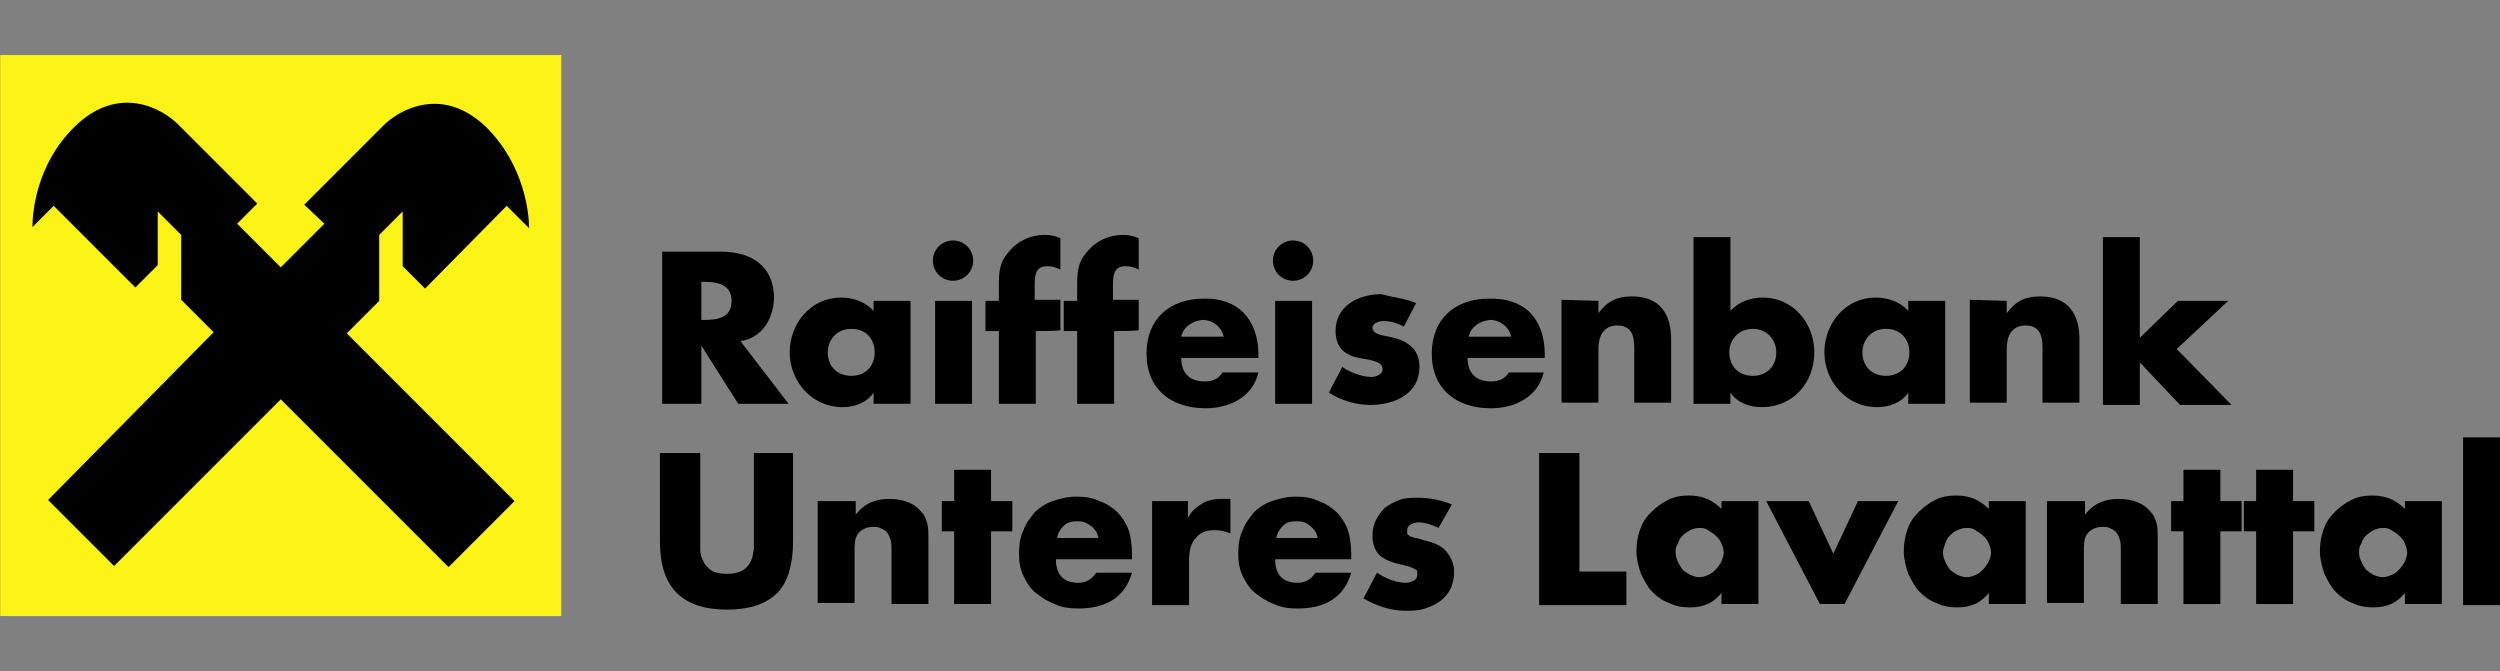 <?xml version="1.0" encoding="utf-8"?>
<!-- Generator: Adobe Illustrator 25.3.1, SVG Export Plug-In . SVG Version: 6.00 Build 0)  -->
<svg version="1.1" id="Ebene_1" xmlns="http://www.w3.org/2000/svg" xmlns:xlink="http://www.w3.org/1999/xlink" x="0px" y="0px"
	 viewBox="0 0 223.5 60" style="enable-background:new 0 0 223.5 60;" xml:space="preserve">
<rect x="0" y="0" width="223.5" height="60" fill="#808080" stroke="none"/>
<style type="text/css">
	.st0{fill-rule:evenodd;clip-rule:evenodd;fill:#FBF315;stroke:#FBF315;stroke-width:0.155;stroke-miterlimit:3.864;}
	.st1{fill:#FBF315;}
</style>
<g>
	<path d="M66.2,30.5l4.3,5.6H66l-3.3-5.2h0v5.2h-3.5V22.5h5.3c2.7,0,4.7,1.3,4.7,4.2C69.1,28.6,68.1,30.2,66.2,30.5z M62.7,25.2v3.4
		H63c1.2,0,2.4-0.2,2.4-1.7s-1.3-1.7-2.4-1.7C63,25.2,62.7,25.2,62.7,25.2z M76.1,29.4c-1.3,0-2.1,1-2.1,2.1c0,1.2,0.8,2.1,2.1,2.1
		s2.1-0.9,2.1-2.1C78.2,30.4,77.5,29.4,76.1,29.4z M81.4,26.9v9.2h-3.3v-1h0c-0.6,0.9-1.7,1.3-2.8,1.3c-2.7,0-4.7-2.3-4.7-4.9
		s1.9-4.9,4.6-4.9c1.1,0,2.2,0.4,2.9,1.2v-0.9C78.1,26.9,81.4,26.9,81.4,26.9z M86.9,26.9v9.2h-3.3v-9.2
		C83.6,26.9,86.9,26.9,86.9,26.9z M85.2,21.5c1,0,1.8,0.8,1.8,1.8s-0.8,1.8-1.8,1.8s-1.8-0.8-1.8-1.8S84.2,21.5,85.2,21.5z
		 M92.6,29.6v6.5h-3.3v-6.5h-1.2v-2.7h1.2v-1.2c0-1.3,0-2.2,0.9-3.2c0.8-1,2-1.5,3.2-1.5c0.5,0,1,0.1,1.4,0.3v2.8
		c-0.4-0.2-0.7-0.3-1.2-0.3c-0.8,0-1.1,0.5-1.1,1.5v1.5h2.3v2.7C94.9,29.6,92.6,29.6,92.6,29.6z M99.6,29.6v6.5h-3.3v-6.5h-1.2v-2.7
		h1.2v-1.2c0-1.3,0-2.2,0.9-3.2c0.8-1,2-1.5,3.2-1.5c0.5,0,1,0.1,1.4,0.3v2.8c-0.4-0.2-0.7-0.3-1.2-0.3c-0.8,0-1.1,0.5-1.1,1.5v1.5
		h2.3v2.7C101.9,29.6,99.6,29.6,99.6,29.6z M105.6,30.1h3.8c-0.2-0.9-1-1.5-1.9-1.5C106.6,28.7,105.8,29.2,105.6,30.1z M112.5,31.7
		V32h-6.9c0,1.3,0.7,2.1,2.1,2.1c0.7,0,1.2-0.2,1.6-0.8h3.2c-0.5,2.2-2.6,3.2-4.7,3.2c-3.1,0-5.3-1.7-5.3-4.9c0-3.1,2.1-4.9,5.1-4.9
		C110.6,26.6,112.5,28.5,112.5,31.7z M117.3,26.9v9.2H114v-9.2C114,26.9,117.3,26.9,117.3,26.9z M115.6,21.5c1,0,1.8,0.8,1.8,1.8
		s-0.8,1.8-1.8,1.8s-1.8-0.8-1.8-1.8S114.6,21.5,115.6,21.5z M126.6,27.1l-1.1,2.1c-0.5-0.3-1.2-0.5-1.8-0.5c-0.4,0-1,0.2-1,0.6
		c0,0.6,1,0.7,1.5,0.8c1.5,0.3,2.7,1,2.7,2.7c0,2.4-2.2,3.4-4.4,3.4c-1.3,0-2.6-0.4-3.7-1.1l1.2-2.3c0.7,0.5,1.8,0.9,2.6,0.9
		c0.4,0,1-0.2,1-0.7c0-0.7-1-0.8-2.1-1s-2.1-0.8-2.1-2.4c0-2.3,2.1-3.3,4.1-3.3C124.6,26.6,125.7,26.7,126.6,27.1z M131.3,30.1h3.8
		c-0.2-0.9-1-1.5-1.9-1.5C132.3,28.7,131.5,29.2,131.3,30.1z M138.1,31.7V32h-6.9c0,1.3,0.7,2.1,2.1,2.1c0.7,0,1.2-0.2,1.6-0.8h3.1
		c-0.5,2.2-2.6,3.2-4.7,3.2c-3.1,0-5.3-1.7-5.3-4.9c0-3.1,2.1-4.9,5.1-4.9C136.3,26.6,138.1,28.5,138.1,31.7z M142.9,26.9V28h0
		c0.8-1.1,1.7-1.5,3-1.5c2.5,0,3.5,1.6,3.5,3.8v5.7h-3.3v-4.5c0-0.9,0.1-2.4-1.5-2.4c-1.3,0-1.7,1-1.7,2.1v4.8h-3.3v-9.2L142.9,26.9
		L142.9,26.9z M151.4,36.1V21.2h3.3v6.6c0.7-0.8,1.8-1.2,2.9-1.2c2.7,0,4.6,2.3,4.6,4.9c0,2.7-1.9,4.9-4.7,4.9
		c-1.1,0-2.2-0.4-2.8-1.3h0v1H151.4L151.4,36.1z M156.7,29.4c-1.3,0-2.1,1-2.1,2.1c0,1.2,0.8,2.1,2.1,2.1s2.1-0.9,2.1-2.1
		C158.8,30.4,158,29.4,156.7,29.4z M168.6,29.4c-1.3,0-2.1,1-2.1,2.1c0,1.2,0.8,2.1,2.1,2.1s2.1-0.9,2.1-2.1
		C170.7,30.4,170,29.4,168.6,29.4z M173.9,26.9v9.2h-3.3v-1h0c-0.6,0.9-1.7,1.3-2.8,1.3c-2.7,0-4.7-2.3-4.7-4.9s1.9-4.9,4.6-4.9
		c1.1,0,2.2,0.4,2.9,1.2v-0.9H173.9L173.9,26.9z M179.4,26.9V28h0c0.8-1.1,1.7-1.5,3-1.5c2.5,0,3.5,1.6,3.5,3.8v5.7h-3.3v-4.5
		c0-0.9,0.1-2.4-1.5-2.4c-1.3,0-1.7,1-1.7,2.1v4.8h-3.3v-9.2L179.4,26.9L179.4,26.9z M191.3,21.2v9l3.4-3.3h4.5l-4.6,4.3l4.9,5h-4.6
		l-3.6-3.8v3.8H188V21.2H191.3L191.3,21.2z"/>
	<g>
		<path d="M62.6,40.5v7.4c0,0.4,0,0.8,0,1.2c0,0.4,0.1,0.8,0.3,1.1c0.1,0.3,0.4,0.6,0.7,0.8c0.3,0.2,0.8,0.3,1.4,0.3s1-0.1,1.4-0.3
			c0.3-0.2,0.6-0.5,0.7-0.8c0.2-0.3,0.2-0.7,0.3-1.1c0-0.4,0-0.8,0-1.2v-7.4h3.5v7.9c0,2.1-0.5,3.7-1.4,4.6c-1,1-2.5,1.5-4.5,1.5
			c-2,0-3.5-0.5-4.5-1.5c-1-1-1.5-2.5-1.5-4.6v-7.9H62.6z"/>
		<path d="M73.2,44.8h3.3V46c0.4-0.5,0.9-0.9,1.4-1.1c0.5-0.2,1-0.3,1.6-0.3c0.6,0,1.2,0.1,1.7,0.3c0.5,0.2,0.9,0.5,1.2,0.9
			c0.3,0.3,0.4,0.7,0.5,1c0.1,0.4,0.1,0.8,0.1,1.3v5.9h-3.3v-4.7c0-0.5,0-0.8-0.1-1.1c-0.1-0.3-0.2-0.5-0.4-0.7
			c-0.1-0.1-0.3-0.2-0.5-0.3c-0.2-0.1-0.4-0.1-0.6-0.1c-0.6,0-1,0.2-1.3,0.5c-0.3,0.3-0.4,0.8-0.4,1.4v4.9h-3.3V44.8z"/>
		<path d="M88.6,47.5v6.5h-3.3v-6.5h-1.1v-2.7h1.1V42h3.3v2.8h1.9v2.7H88.6z"/>
		<path d="M94.4,50c0,1.4,0.7,2.1,2,2.1c0.7,0,1.2-0.3,1.6-0.9h3.2c-0.6,2.1-2.2,3.2-4.8,3.2c-0.8,0-1.5-0.1-2.1-0.4
			c-0.6-0.2-1.2-0.6-1.7-1c-0.5-0.4-0.8-0.9-1.1-1.5c-0.3-0.6-0.4-1.3-0.4-2c0-0.8,0.1-1.5,0.4-2.1c0.2-0.6,0.6-1.1,1-1.6
			c0.4-0.4,1-0.8,1.6-1s1.3-0.4,2.1-0.4c0.8,0,1.5,0.1,2.1,0.4c0.6,0.2,1.2,0.6,1.6,1c0.4,0.4,0.8,1,1,1.6c0.2,0.6,0.3,1.4,0.3,2.2
			V50H94.4z M98.2,48.1c-0.1-0.5-0.3-0.8-0.7-1.1s-0.7-0.4-1.2-0.4c-0.5,0-0.9,0.1-1.2,0.4s-0.5,0.6-0.6,1.1H98.2z"/>
		<path d="M102.9,44.8h3.3v1.5c0.3-0.6,0.8-1,1.3-1.3c0.5-0.3,1.1-0.4,1.8-0.4c0.1,0,0.2,0,0.3,0c0.1,0,0.2,0,0.4,0v3.1
			c-0.4-0.2-0.9-0.3-1.4-0.3c-0.8,0-1.3,0.2-1.7,0.7c-0.4,0.4-0.6,1.1-0.6,2v4h-3.3V44.8z"/>
		<path d="M114,50c0,1.4,0.7,2.1,2,2.1c0.7,0,1.2-0.3,1.6-0.9h3.2c-0.6,2.1-2.2,3.2-4.8,3.2c-0.8,0-1.5-0.1-2.1-0.4
			c-0.6-0.2-1.2-0.6-1.7-1c-0.5-0.4-0.8-0.9-1.1-1.5c-0.3-0.6-0.4-1.3-0.4-2c0-0.8,0.1-1.5,0.4-2.1c0.2-0.6,0.6-1.1,1-1.6
			c0.4-0.4,1-0.8,1.6-1c0.6-0.2,1.3-0.4,2.1-0.4c0.8,0,1.5,0.1,2.1,0.4c0.6,0.2,1.2,0.6,1.6,1c0.4,0.4,0.8,1,1,1.6
			c0.2,0.6,0.3,1.4,0.3,2.2V50H114z M117.8,48.1c-0.1-0.5-0.3-0.8-0.7-1.1c-0.3-0.3-0.7-0.4-1.2-0.4c-0.5,0-0.9,0.1-1.2,0.4
			c-0.3,0.3-0.5,0.6-0.6,1.1H117.8z"/>
		<path d="M128.6,47.2c-0.6-0.3-1.2-0.5-1.8-0.5c-0.3,0-0.5,0.1-0.7,0.2c-0.2,0.1-0.3,0.3-0.3,0.5c0,0.1,0,0.2,0,0.3
			c0,0.1,0.1,0.1,0.2,0.2c0.1,0.1,0.3,0.1,0.5,0.2c0.2,0,0.5,0.1,0.8,0.2c0.9,0.2,1.6,0.5,2,1c0.4,0.5,0.7,1.1,0.7,1.8
			c0,0.5-0.1,1-0.3,1.5c-0.2,0.4-0.5,0.8-0.9,1.1c-0.4,0.3-0.8,0.5-1.4,0.7s-1.1,0.2-1.8,0.2c-1.2,0-2.5-0.4-3.7-1.1l1.2-2.3
			c0.9,0.6,1.8,0.9,2.6,0.9c0.3,0,0.5-0.1,0.7-0.2c0.2-0.1,0.3-0.3,0.3-0.5c0-0.1,0-0.2,0-0.3c0-0.1-0.1-0.2-0.2-0.2
			c-0.1-0.1-0.2-0.1-0.4-0.2c-0.2-0.1-0.4-0.1-0.7-0.2c-1-0.2-1.7-0.5-2.1-0.9c-0.4-0.4-0.6-1-0.6-1.7c0-0.5,0.1-1,0.3-1.4
			c0.2-0.4,0.5-0.8,0.8-1.1c0.4-0.3,0.8-0.5,1.3-0.7c0.5-0.2,1.1-0.2,1.7-0.2c1,0,2,0.2,3,0.6L128.6,47.2z"/>
		<path d="M141.2,40.5v10.6h4.2v3h-7.8V40.5H141.2z"/>
		<path d="M153.9,44.8h3.3v9.2h-3.3v-1c-0.7,0.9-1.6,1.3-2.8,1.3c-0.7,0-1.3-0.1-1.9-0.4c-0.6-0.2-1.1-0.6-1.5-1
			c-0.4-0.4-0.7-1-1-1.6c-0.2-0.6-0.4-1.3-0.4-2c0-0.7,0.1-1.3,0.3-1.9c0.2-0.6,0.5-1.1,1-1.6c0.4-0.4,0.9-0.8,1.5-1.1
			s1.2-0.4,1.9-0.4c1.2,0,2.1,0.4,2.9,1.2V44.8z M149.8,49.4c0,0.3,0.1,0.6,0.2,0.8c0.1,0.3,0.3,0.5,0.4,0.7
			c0.2,0.2,0.4,0.3,0.7,0.5c0.3,0.1,0.5,0.2,0.8,0.2c0.3,0,0.6-0.1,0.8-0.2c0.3-0.1,0.5-0.3,0.7-0.5c0.2-0.2,0.3-0.4,0.5-0.7
			c0.1-0.3,0.2-0.5,0.2-0.8s-0.1-0.6-0.2-0.8c-0.1-0.3-0.3-0.5-0.5-0.7c-0.2-0.2-0.4-0.3-0.7-0.5s-0.5-0.2-0.8-0.2
			c-0.3,0-0.6,0.1-0.8,0.2s-0.5,0.3-0.7,0.5c-0.2,0.2-0.3,0.4-0.4,0.7C149.8,48.9,149.8,49.1,149.8,49.4z"/>
		<path d="M161.7,44.8l2.2,4.7l2.2-4.7h3.6l-4.8,9.2h-2.2l-4.8-9.2H161.7z"/>
		<path d="M177.8,44.8h3.3v9.2h-3.3v-1c-0.7,0.9-1.6,1.3-2.8,1.3c-0.7,0-1.3-0.1-1.9-0.4c-0.6-0.2-1.1-0.6-1.5-1
			c-0.4-0.4-0.7-1-1-1.6c-0.2-0.6-0.4-1.3-0.4-2c0-0.7,0.1-1.3,0.3-1.9s0.5-1.1,1-1.6c0.4-0.4,0.9-0.8,1.5-1.1s1.2-0.4,1.9-0.4
			c1.2,0,2.1,0.4,2.9,1.2V44.8z M173.7,49.4c0,0.3,0.1,0.6,0.2,0.8c0.1,0.3,0.3,0.5,0.4,0.7c0.2,0.2,0.4,0.3,0.7,0.5
			c0.3,0.1,0.5,0.2,0.8,0.2c0.3,0,0.6-0.1,0.8-0.2c0.3-0.1,0.5-0.3,0.7-0.5c0.2-0.2,0.3-0.4,0.5-0.7c0.1-0.3,0.2-0.5,0.2-0.8
			s-0.1-0.6-0.2-0.8c-0.1-0.3-0.3-0.5-0.5-0.7c-0.2-0.2-0.4-0.3-0.7-0.5s-0.5-0.2-0.8-0.2c-0.3,0-0.6,0.1-0.8,0.2
			c-0.3,0.1-0.5,0.3-0.7,0.5c-0.2,0.2-0.3,0.4-0.4,0.7C173.8,48.9,173.7,49.1,173.7,49.4z"/>
		<path d="M183.1,44.8h3.3V46c0.4-0.5,0.9-0.9,1.4-1.1c0.5-0.2,1-0.3,1.6-0.3c0.6,0,1.2,0.1,1.7,0.3c0.5,0.2,0.9,0.5,1.2,0.9
			c0.3,0.3,0.4,0.7,0.5,1s0.1,0.8,0.1,1.3v5.9h-3.3v-4.7c0-0.5,0-0.8-0.1-1.1c-0.1-0.3-0.2-0.5-0.4-0.7c-0.1-0.1-0.3-0.2-0.5-0.3
			c-0.2-0.1-0.4-0.1-0.6-0.1c-0.6,0-1,0.2-1.3,0.5c-0.3,0.3-0.4,0.8-0.4,1.4v4.9h-3.3V44.8z"/>
		<path d="M198.5,47.5v6.5h-3.3v-6.5h-1.1v-2.7h1.1V42h3.3v2.8h1.9v2.7H198.5z"/>
		<path d="M205,47.5v6.5h-3.3v-6.5h-1.1v-2.7h1.1V42h3.3v2.8h1.9v2.7H205z"/>
		<path d="M215,44.8h3.3v9.2H215v-1c-0.7,0.9-1.6,1.3-2.8,1.3c-0.7,0-1.3-0.1-1.9-0.4c-0.6-0.2-1.1-0.6-1.5-1c-0.4-0.4-0.7-1-1-1.6
			c-0.2-0.6-0.4-1.3-0.4-2c0-0.7,0.1-1.3,0.3-1.9c0.2-0.6,0.5-1.1,1-1.6c0.4-0.4,0.9-0.8,1.5-1.1s1.2-0.4,1.9-0.4
			c1.2,0,2.1,0.4,2.9,1.2V44.8z M210.9,49.4c0,0.3,0.1,0.6,0.2,0.8c0.1,0.3,0.3,0.5,0.4,0.7c0.2,0.2,0.4,0.3,0.7,0.5
			c0.3,0.1,0.5,0.2,0.8,0.2c0.3,0,0.6-0.1,0.8-0.2c0.3-0.1,0.5-0.3,0.7-0.5c0.2-0.2,0.3-0.4,0.5-0.7c0.1-0.3,0.2-0.5,0.2-0.8
			s-0.1-0.6-0.2-0.8c-0.1-0.3-0.3-0.5-0.5-0.7s-0.4-0.3-0.7-0.5s-0.5-0.2-0.8-0.2c-0.3,0-0.6,0.1-0.8,0.2s-0.5,0.3-0.7,0.5
			c-0.2,0.2-0.3,0.4-0.4,0.7C210.9,48.9,210.9,49.1,210.9,49.4z"/>
		<path d="M223.5,39.1v15h-3.3v-15H223.5z"/>
	</g>
</g>
<g>
	<polygon class="st0" points="0.1,5 50.1,5 50.1,55 0.1,55 	"/>
	<polygon class="st1" points="1.5,6.4 48.7,6.4 48.7,53.6 1.5,53.6 	"/>
	<path d="M25.1,35.7l15,15l5.9-5.9l-15-15l2.9-2.9l0-5.9l2.1-2.1l0,4.9l2,2l7.3-7.4l2,2c0-1.3-0.4-5.6-3.8-9
		c-3.9-3.8-7.8-1.6-9.2-0.2l-7.1,7.1L29,20l-3.9,3.9L21.2,20l1.8-1.8l-7.1-7.1c-1.4-1.4-5.3-3.6-9.2,0.2c-3.5,3.4-3.8,7.8-3.8,9
		l1.9-1.9l7.3,7.3l2-2v-4.8l2.1,2.1v5.8l2.9,2.9L4.3,44.7l5.9,5.9L25.1,35.7L25.1,35.7z"/>
</g>
</svg>
